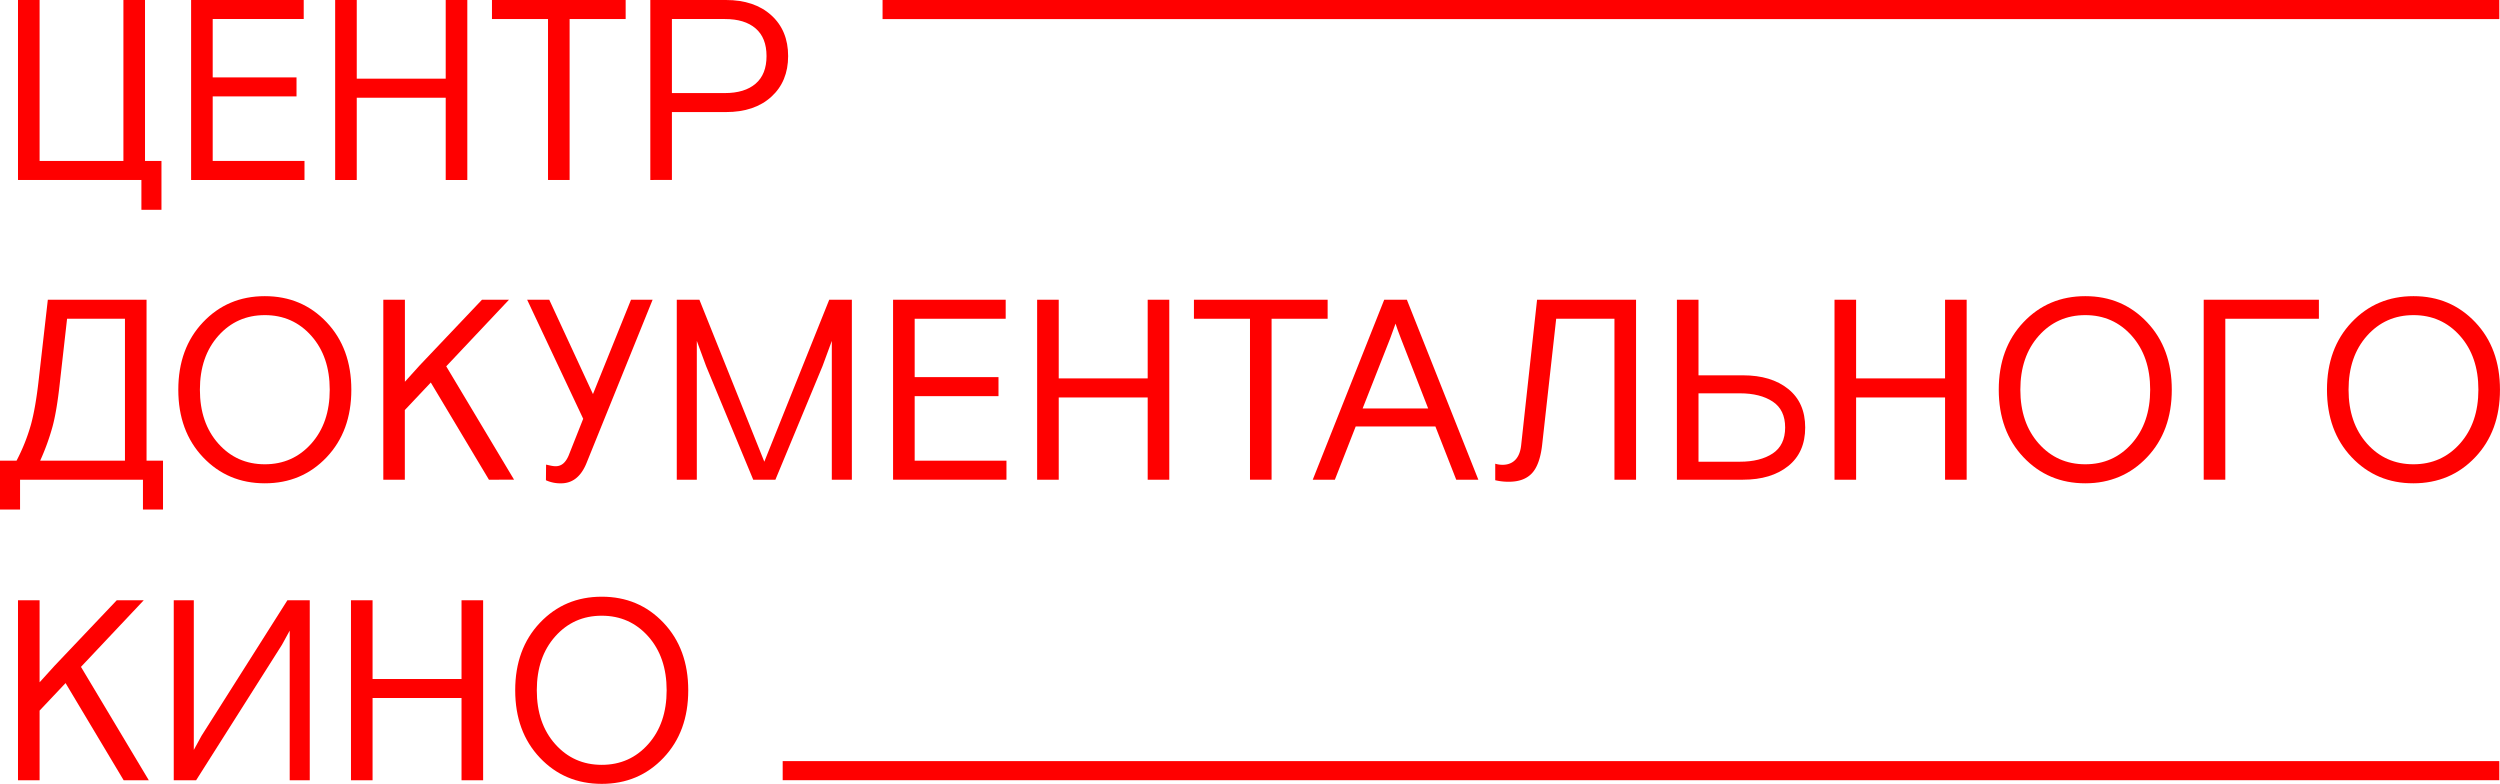 <?xml version="1.0" encoding="UTF-8"?> <svg xmlns="http://www.w3.org/2000/svg" viewBox="0 0 2948.03 924.34"> <defs> <style>.cls-1{fill:red;}</style> </defs> <title>cdk</title> <g id="Слой_2" data-name="Слой 2"> <g id="Layer_1" data-name="Layer 1"> <path class="cls-1" d="M21.22,212.23V0H46.69V189.8h98.84V0H171V189.8h19.4v57.6H166.75V212.23Z"></path> <path class="cls-1" d="M225.35,212.23V0h132.8V22.44H250.82V91.26h98.84V113.7H250.82v76.1H359.06v22.43Z"></path> <path class="cls-1" d="M395.22,212.23V0h25.47V92.78h104.9V0h25.47V212.23H525.59v-97H420.69v97Z"></path> <path class="cls-1" d="M580.13,22.44V0H737.78V22.44H671.69V212.23H646.23V22.44Z"></path> <path class="cls-1" d="M766.86,212.23V0H856q33.64,0,53.51,18T929.37,66.1q0,30-19.86,48.05t-53.51,18H792.33v80ZM792.33,22.44v87.31h62.45q23.34,0,36.24-11.06T903.9,66.1q0-21.52-12.88-32.6T854.78,22.44Z"></path> <path class="cls-1" d="M23.65,565.67v35.17H0v-57.6H19.51a221.14,221.14,0,0,0,16.92-42.3q5.55-20.18,9.23-53.22L56.4,353.45H172.81V543.24h19.41v57.6H168.57V565.67Zm123.7-22.43V375.88H79.1l-8.55,75.66Q67,484.35,61.92,503.16a271.4,271.4,0,0,1-14.56,40.08Z"></path> <path class="cls-1" d="M385.16,380q29.13,30.78,29.14,79.59t-29.14,79.59Q356,569.92,312.28,569.92t-72.89-30.77q-29.13-30.78-29.13-79.59T239.39,380q29.14-30.77,72.89-30.77T385.16,380ZM257.45,523.08q21.72,24.4,54.83,24.4t54.83-24.4q21.72-24.41,21.72-63.52T367.11,396q-21.72-24.41-54.83-24.4T257.45,396q-21.73,24.42-21.73,63.52T257.45,523.08Z"></path> <path class="cls-1" d="M452,565.67V353.45h25.47v96.71L495,430.76l73.36-77.31h31.84l-74,78.52,80,133.7H576.56L508,451.07l-30.62,32.44v82.16Z"></path> <path class="cls-1" d="M798.06,565.67V353.45h26.69l76.54,191,76.55-191h26.69V565.67H980.88V402l-10.94,29.72-55.59,134H888.23l-55.59-134q-9.1-24.26-10.94-29.72V565.67Z"></path> <path class="cls-1" d="M1053.12,565.67V353.45h132.8v22.43H1078.59V444.7h98.84v22.44h-98.84v76.1h108.24v22.43Z"></path> <path class="cls-1" d="M1223,565.67V353.45h25.47v92.77h104.9V353.45h25.47V565.67h-25.47v-97h-104.9v97Z"></path> <path class="cls-1" d="M1407.9,375.88V353.45h157.66v22.43h-66.1V565.67H1474V375.88Z"></path> <path class="cls-1" d="M1548,565.67l84.28-212.22H1659l84.28,212.22h-26.07l-24.56-62.75h-94l-24.55,62.75Zm91.25-166.44-32.44,82.46h77.31L1652,399.23q-4.24-10.92-6.37-17.59Z"></path> <path class="cls-1" d="M2002.89,442.58h52.5q33.2,0,53.26,16.07t20.06,45.48q0,29.4-20.07,45.47t-53.31,16.07h-77.9V353.45h25.46Zm0,21.22v80.65h48.81q24,0,38.66-9.7t14.71-30.62q0-20.92-14.71-30.62t-38.66-9.71Z"></path> <path class="cls-1" d="M2163.28,565.67V353.45h25.46v92.77h104.9V353.45h25.47V565.67h-25.47v-97h-104.9v97Z"></path> <path class="cls-1" d="M2531.85,380Q2561,410.75,2561,459.56t-29.13,79.59q-29.14,30.76-72.88,30.77t-72.89-30.77q-29.14-30.78-29.14-79.59T2386.08,380q29.15-30.77,72.89-30.77T2531.85,380ZM2404.14,523.08q21.71,24.4,54.83,24.4t54.83-24.4q21.7-24.41,21.72-63.52T2513.8,396q-21.72-24.41-54.83-24.4T2404.14,396q-21.73,24.42-21.73,63.52T2404.14,523.08Z"></path> <path class="cls-1" d="M2598.64,565.67V353.45h135.83v22.43H2624.11V565.67Z"></path> <path class="cls-1" d="M2918.88,380Q2948,410.75,2948,459.56t-29.15,79.59q-29.13,30.76-72.88,30.77t-72.88-30.77Q2744,508.37,2744,459.56T2773.12,380q29.15-30.77,72.88-30.77T2918.88,380ZM2791.17,523.08q21.72,24.4,54.83,24.4t54.84-24.4q21.7-24.41,21.71-63.52T2900.84,396q-21.72-24.41-54.84-24.4T2791.17,396q-21.72,24.42-21.72,63.52T2791.17,523.08Z"></path> <path class="cls-1" d="M21.22,920.1V707.87H46.69v96.71l17.59-19.4,73.37-77.31h31.83l-74,78.52,80,133.71H145.83L77.31,805.5,46.69,837.94V920.1Z"></path> <path class="cls-1" d="M204.89,920.1V707.87h23.65V884.32l9.11-16.67L338.89,707.87h26.38V920.1H341.62V743.65l-9.12,16.67L231.27,920.1Z"></path> <path class="cls-1" d="M413.87,920.1V707.87h25.47v92.78h104.9V707.87h25.47V920.1H544.24v-97H439.34v97Z"></path> <path class="cls-1" d="M782.44,734.4q29.14,30.78,29.15,79.59t-29.15,79.58q-29.13,30.78-72.87,30.77t-72.89-30.77Q607.55,862.8,607.54,814t29.14-79.59q29.13-30.76,72.89-30.77T782.44,734.4ZM654.73,877.5q21.72,24.4,54.84,24.41T764.4,877.5q21.72-24.39,21.72-63.51T764.4,750.47q-21.74-24.4-54.83-24.41t-54.84,24.41Q633,774.88,633,814T654.73,877.5Z"></path> <rect class="cls-1" x="1040.73" width="1906.49" height="22.51"></rect> <rect class="cls-1" x="922.95" y="897.51" width="2024.27" height="22.51"></rect> <path class="cls-1" d="M1763.2,566.28V546.8c3.44,1.21,27.81,7.2,30.63-22.38l18.7-171h116.72V565.67h-25.47V375.88h-68.7l-16.54,148.49q-2.68,23.68-12.07,33.71t-27.19,10A66.48,66.48,0,0,1,1763.2,566.28Z"></path> <path class="cls-1" d="M670.42,537.48l17.29-43.66-66.1-140.38h26.07l51.54,111.27L744.1,353.44h25.47L691.65,546q-9.71,23.94-30,23.95a41,41,0,0,1-17.88-3.64l.17-18.41C652.17,549.43,663,554.41,670.42,537.48Z"></path> </g> </g> </svg> 